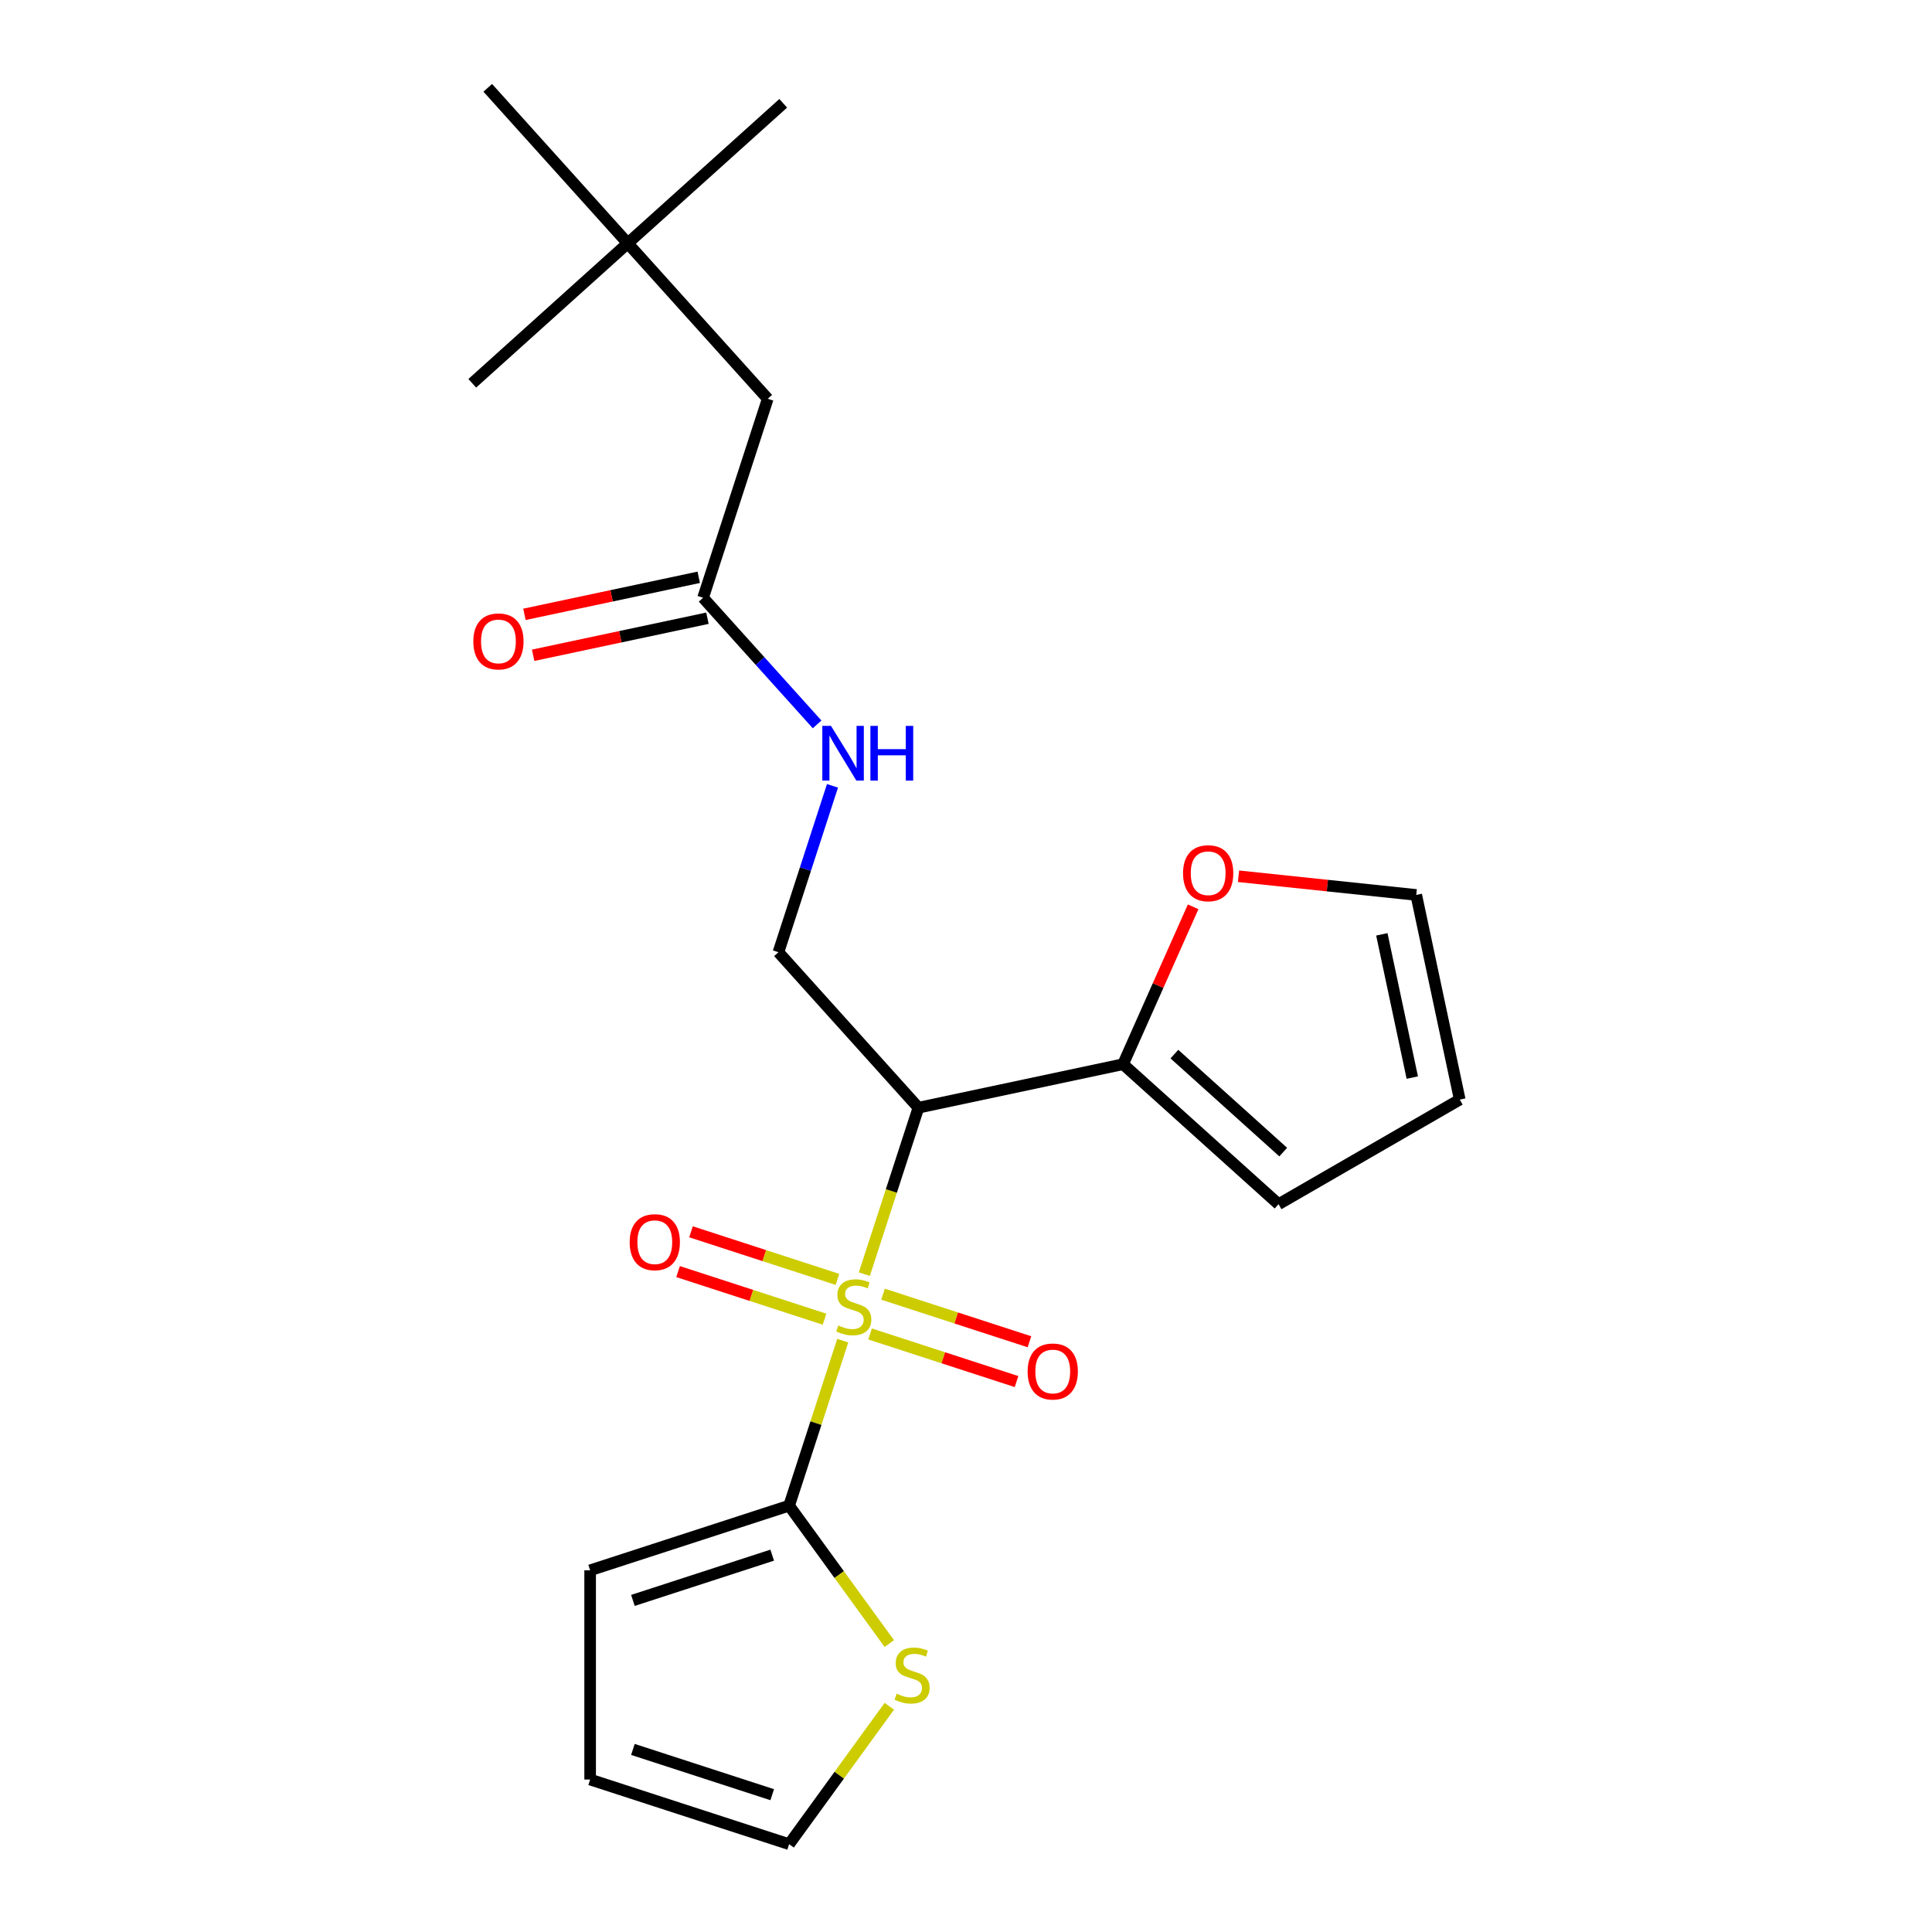 <?xml version='1.0' encoding='iso-8859-1'?>
<svg version='1.1' baseProfile='full'
              xmlns='http://www.w3.org/2000/svg'
                      xmlns:rdkit='http://www.rdkit.org/xml'
                      xmlns:xlink='http://www.w3.org/1999/xlink'
                  xml:space='preserve'
width='1000px' height='1000px' viewBox='0 0 1000 1000'>
<!-- END OF HEADER -->
<rect style='opacity:1.0;fill:#FFFFFF;stroke:none' width='1000' height='1000' x='0' y='0'> </rect>
<path class='bond-0' d='M 447.377,659.507 L 461.375,616.425' style='fill:none;fill-rule:evenodd;stroke:#CCCC00;stroke-width:6px;stroke-linecap:butt;stroke-linejoin:miter;stroke-opacity:1' />
<path class='bond-0' d='M 461.375,616.425 L 475.374,573.343' style='fill:none;fill-rule:evenodd;stroke:#000000;stroke-width:6px;stroke-linecap:butt;stroke-linejoin:miter;stroke-opacity:1' />
<path class='bond-1' d='M 436.195,693.922 L 422.32,736.624' style='fill:none;fill-rule:evenodd;stroke:#CCCC00;stroke-width:6px;stroke-linecap:butt;stroke-linejoin:miter;stroke-opacity:1' />
<path class='bond-1' d='M 422.32,736.624 L 408.446,779.326' style='fill:none;fill-rule:evenodd;stroke:#000000;stroke-width:6px;stroke-linecap:butt;stroke-linejoin:miter;stroke-opacity:1' />
<path class='bond-5' d='M 433.469,662.205 L 395.565,649.89' style='fill:none;fill-rule:evenodd;stroke:#CCCC00;stroke-width:6px;stroke-linecap:butt;stroke-linejoin:miter;stroke-opacity:1' />
<path class='bond-5' d='M 395.565,649.89 L 357.662,637.574' style='fill:none;fill-rule:evenodd;stroke:#FF0000;stroke-width:6px;stroke-linecap:butt;stroke-linejoin:miter;stroke-opacity:1' />
<path class='bond-5' d='M 426.776,682.804 L 388.873,670.488' style='fill:none;fill-rule:evenodd;stroke:#CCCC00;stroke-width:6px;stroke-linecap:butt;stroke-linejoin:miter;stroke-opacity:1' />
<path class='bond-5' d='M 388.873,670.488 L 350.969,658.173' style='fill:none;fill-rule:evenodd;stroke:#FF0000;stroke-width:6px;stroke-linecap:butt;stroke-linejoin:miter;stroke-opacity:1' />
<path class='bond-6' d='M 450.351,690.464 L 488.254,702.779' style='fill:none;fill-rule:evenodd;stroke:#CCCC00;stroke-width:6px;stroke-linecap:butt;stroke-linejoin:miter;stroke-opacity:1' />
<path class='bond-6' d='M 488.254,702.779 L 526.157,715.095' style='fill:none;fill-rule:evenodd;stroke:#FF0000;stroke-width:6px;stroke-linecap:butt;stroke-linejoin:miter;stroke-opacity:1' />
<path class='bond-6' d='M 457.043,669.865 L 494.947,682.181' style='fill:none;fill-rule:evenodd;stroke:#CCCC00;stroke-width:6px;stroke-linecap:butt;stroke-linejoin:miter;stroke-opacity:1' />
<path class='bond-6' d='M 494.947,682.181 L 532.85,694.496' style='fill:none;fill-rule:evenodd;stroke:#FF0000;stroke-width:6px;stroke-linecap:butt;stroke-linejoin:miter;stroke-opacity:1' />
<path class='bond-2' d='M 475.374,573.343 L 581.299,550.828' style='fill:none;fill-rule:evenodd;stroke:#000000;stroke-width:6px;stroke-linecap:butt;stroke-linejoin:miter;stroke-opacity:1' />
<path class='bond-3' d='M 475.374,573.343 L 402.912,492.867' style='fill:none;fill-rule:evenodd;stroke:#000000;stroke-width:6px;stroke-linecap:butt;stroke-linejoin:miter;stroke-opacity:1' />
<path class='bond-4' d='M 408.446,779.326 L 434.378,815.019' style='fill:none;fill-rule:evenodd;stroke:#000000;stroke-width:6px;stroke-linecap:butt;stroke-linejoin:miter;stroke-opacity:1' />
<path class='bond-4' d='M 434.378,815.019 L 460.311,850.712' style='fill:none;fill-rule:evenodd;stroke:#CCCC00;stroke-width:6px;stroke-linecap:butt;stroke-linejoin:miter;stroke-opacity:1' />
<path class='bond-10' d='M 408.446,779.326 L 305.454,812.79' style='fill:none;fill-rule:evenodd;stroke:#000000;stroke-width:6px;stroke-linecap:butt;stroke-linejoin:miter;stroke-opacity:1' />
<path class='bond-10' d='M 399.69,804.944 L 327.596,828.369' style='fill:none;fill-rule:evenodd;stroke:#000000;stroke-width:6px;stroke-linecap:butt;stroke-linejoin:miter;stroke-opacity:1' />
<path class='bond-8' d='M 581.299,550.828 L 599.433,510.097' style='fill:none;fill-rule:evenodd;stroke:#000000;stroke-width:6px;stroke-linecap:butt;stroke-linejoin:miter;stroke-opacity:1' />
<path class='bond-8' d='M 599.433,510.097 L 617.568,469.366' style='fill:none;fill-rule:evenodd;stroke:#FF0000;stroke-width:6px;stroke-linecap:butt;stroke-linejoin:miter;stroke-opacity:1' />
<path class='bond-11' d='M 581.299,550.828 L 661.775,623.289' style='fill:none;fill-rule:evenodd;stroke:#000000;stroke-width:6px;stroke-linecap:butt;stroke-linejoin:miter;stroke-opacity:1' />
<path class='bond-11' d='M 607.863,545.602 L 664.196,596.325' style='fill:none;fill-rule:evenodd;stroke:#000000;stroke-width:6px;stroke-linecap:butt;stroke-linejoin:miter;stroke-opacity:1' />
<path class='bond-9' d='M 402.912,492.867 L 416.904,449.805' style='fill:none;fill-rule:evenodd;stroke:#000000;stroke-width:6px;stroke-linecap:butt;stroke-linejoin:miter;stroke-opacity:1' />
<path class='bond-9' d='M 416.904,449.805 L 430.896,406.742' style='fill:none;fill-rule:evenodd;stroke:#0000FF;stroke-width:6px;stroke-linecap:butt;stroke-linejoin:miter;stroke-opacity:1' />
<path class='bond-12' d='M 460.311,883.159 L 434.378,918.852' style='fill:none;fill-rule:evenodd;stroke:#CCCC00;stroke-width:6px;stroke-linecap:butt;stroke-linejoin:miter;stroke-opacity:1' />
<path class='bond-12' d='M 434.378,918.852 L 408.446,954.545' style='fill:none;fill-rule:evenodd;stroke:#000000;stroke-width:6px;stroke-linecap:butt;stroke-linejoin:miter;stroke-opacity:1' />
<path class='bond-7' d='M 363.915,309.399 L 393.422,342.17' style='fill:none;fill-rule:evenodd;stroke:#000000;stroke-width:6px;stroke-linecap:butt;stroke-linejoin:miter;stroke-opacity:1' />
<path class='bond-7' d='M 393.422,342.17 L 422.929,374.94' style='fill:none;fill-rule:evenodd;stroke:#0000FF;stroke-width:6px;stroke-linecap:butt;stroke-linejoin:miter;stroke-opacity:1' />
<path class='bond-16' d='M 361.664,298.806 L 316.555,308.394' style='fill:none;fill-rule:evenodd;stroke:#000000;stroke-width:6px;stroke-linecap:butt;stroke-linejoin:miter;stroke-opacity:1' />
<path class='bond-16' d='M 316.555,308.394 L 271.446,317.983' style='fill:none;fill-rule:evenodd;stroke:#FF0000;stroke-width:6px;stroke-linecap:butt;stroke-linejoin:miter;stroke-opacity:1' />
<path class='bond-16' d='M 366.167,319.991 L 321.058,329.579' style='fill:none;fill-rule:evenodd;stroke:#000000;stroke-width:6px;stroke-linecap:butt;stroke-linejoin:miter;stroke-opacity:1' />
<path class='bond-16' d='M 321.058,329.579 L 275.949,339.168' style='fill:none;fill-rule:evenodd;stroke:#FF0000;stroke-width:6px;stroke-linecap:butt;stroke-linejoin:miter;stroke-opacity:1' />
<path class='bond-17' d='M 363.915,309.399 L 397.379,206.407' style='fill:none;fill-rule:evenodd;stroke:#000000;stroke-width:6px;stroke-linecap:butt;stroke-linejoin:miter;stroke-opacity:1' />
<path class='bond-13' d='M 641.052,453.549 L 687.048,458.384' style='fill:none;fill-rule:evenodd;stroke:#FF0000;stroke-width:6px;stroke-linecap:butt;stroke-linejoin:miter;stroke-opacity:1' />
<path class='bond-13' d='M 687.048,458.384 L 733.043,463.218' style='fill:none;fill-rule:evenodd;stroke:#000000;stroke-width:6px;stroke-linecap:butt;stroke-linejoin:miter;stroke-opacity:1' />
<path class='bond-14' d='M 305.454,812.79 L 305.454,921.081' style='fill:none;fill-rule:evenodd;stroke:#000000;stroke-width:6px;stroke-linecap:butt;stroke-linejoin:miter;stroke-opacity:1' />
<path class='bond-15' d='M 661.775,623.289 L 755.559,569.143' style='fill:none;fill-rule:evenodd;stroke:#000000;stroke-width:6px;stroke-linecap:butt;stroke-linejoin:miter;stroke-opacity:1' />
<path class='bond-22' d='M 408.446,954.545 L 305.454,921.081' style='fill:none;fill-rule:evenodd;stroke:#000000;stroke-width:6px;stroke-linecap:butt;stroke-linejoin:miter;stroke-opacity:1' />
<path class='bond-22' d='M 399.69,928.928 L 327.596,905.503' style='fill:none;fill-rule:evenodd;stroke:#000000;stroke-width:6px;stroke-linecap:butt;stroke-linejoin:miter;stroke-opacity:1' />
<path class='bond-23' d='M 733.043,463.218 L 755.559,569.143' style='fill:none;fill-rule:evenodd;stroke:#000000;stroke-width:6px;stroke-linecap:butt;stroke-linejoin:miter;stroke-opacity:1' />
<path class='bond-23' d='M 715.236,483.61 L 730.996,557.758' style='fill:none;fill-rule:evenodd;stroke:#000000;stroke-width:6px;stroke-linecap:butt;stroke-linejoin:miter;stroke-opacity:1' />
<path class='bond-18' d='M 397.379,206.407 L 324.918,125.931' style='fill:none;fill-rule:evenodd;stroke:#000000;stroke-width:6px;stroke-linecap:butt;stroke-linejoin:miter;stroke-opacity:1' />
<path class='bond-19' d='M 324.918,125.931 L 405.394,53.47' style='fill:none;fill-rule:evenodd;stroke:#000000;stroke-width:6px;stroke-linecap:butt;stroke-linejoin:miter;stroke-opacity:1' />
<path class='bond-20' d='M 324.918,125.931 L 244.441,198.392' style='fill:none;fill-rule:evenodd;stroke:#000000;stroke-width:6px;stroke-linecap:butt;stroke-linejoin:miter;stroke-opacity:1' />
<path class='bond-21' d='M 324.918,125.931 L 252.457,45.455' style='fill:none;fill-rule:evenodd;stroke:#000000;stroke-width:6px;stroke-linecap:butt;stroke-linejoin:miter;stroke-opacity:1' />
<path  class='atom-0' d='M 433.91 686.054
Q 434.23 686.174, 435.55 686.734
Q 436.87 687.294, 438.31 687.654
Q 439.79 687.974, 441.23 687.974
Q 443.91 687.974, 445.47 686.694
Q 447.03 685.374, 447.03 683.094
Q 447.03 681.534, 446.23 680.574
Q 445.47 679.614, 444.27 679.094
Q 443.07 678.574, 441.07 677.974
Q 438.55 677.214, 437.03 676.494
Q 435.55 675.774, 434.47 674.254
Q 433.43 672.734, 433.43 670.174
Q 433.43 666.614, 435.83 664.414
Q 438.27 662.214, 443.07 662.214
Q 446.35 662.214, 450.07 663.774
L 449.15 666.854
Q 445.75 665.454, 443.19 665.454
Q 440.43 665.454, 438.91 666.614
Q 437.39 667.734, 437.43 669.694
Q 437.43 671.214, 438.19 672.134
Q 438.99 673.054, 440.11 673.574
Q 441.27 674.094, 443.19 674.694
Q 445.75 675.494, 447.27 676.294
Q 448.79 677.094, 449.87 678.734
Q 450.99 680.334, 450.99 683.094
Q 450.99 687.014, 448.35 689.134
Q 445.75 691.214, 441.39 691.214
Q 438.87 691.214, 436.95 690.654
Q 435.07 690.134, 432.83 689.214
L 433.91 686.054
' fill='#CCCC00'/>
<path  class='atom-5' d='M 464.098 876.656
Q 464.418 876.776, 465.738 877.336
Q 467.058 877.896, 468.498 878.256
Q 469.978 878.576, 471.418 878.576
Q 474.098 878.576, 475.658 877.296
Q 477.218 875.976, 477.218 873.696
Q 477.218 872.136, 476.418 871.176
Q 475.658 870.216, 474.458 869.696
Q 473.258 869.176, 471.258 868.576
Q 468.738 867.816, 467.218 867.096
Q 465.738 866.376, 464.658 864.856
Q 463.618 863.336, 463.618 860.776
Q 463.618 857.216, 466.018 855.016
Q 468.458 852.816, 473.258 852.816
Q 476.538 852.816, 480.258 854.376
L 479.338 857.456
Q 475.938 856.056, 473.378 856.056
Q 470.618 856.056, 469.098 857.216
Q 467.578 858.336, 467.618 860.296
Q 467.618 861.816, 468.378 862.736
Q 469.178 863.656, 470.298 864.176
Q 471.458 864.696, 473.378 865.296
Q 475.938 866.096, 477.458 866.896
Q 478.978 867.696, 480.058 869.336
Q 481.178 870.936, 481.178 873.696
Q 481.178 877.616, 478.538 879.736
Q 475.938 881.816, 471.578 881.816
Q 469.058 881.816, 467.138 881.256
Q 465.258 880.736, 463.018 879.816
L 464.098 876.656
' fill='#CCCC00'/>
<path  class='atom-6' d='M 325.918 642.95
Q 325.918 636.15, 329.278 632.35
Q 332.638 628.55, 338.918 628.55
Q 345.198 628.55, 348.558 632.35
Q 351.918 636.15, 351.918 642.95
Q 351.918 649.83, 348.518 653.75
Q 345.118 657.63, 338.918 657.63
Q 332.678 657.63, 329.278 653.75
Q 325.918 649.87, 325.918 642.95
M 338.918 654.43
Q 343.238 654.43, 345.558 651.55
Q 347.918 648.63, 347.918 642.95
Q 347.918 637.39, 345.558 634.59
Q 343.238 631.75, 338.918 631.75
Q 334.598 631.75, 332.238 634.55
Q 329.918 637.35, 329.918 642.95
Q 329.918 648.67, 332.238 651.55
Q 334.598 654.43, 338.918 654.43
' fill='#FF0000'/>
<path  class='atom-7' d='M 531.901 709.878
Q 531.901 703.078, 535.261 699.278
Q 538.621 695.478, 544.901 695.478
Q 551.181 695.478, 554.541 699.278
Q 557.901 703.078, 557.901 709.878
Q 557.901 716.758, 554.501 720.678
Q 551.101 724.558, 544.901 724.558
Q 538.661 724.558, 535.261 720.678
Q 531.901 716.798, 531.901 709.878
M 544.901 721.358
Q 549.221 721.358, 551.541 718.478
Q 553.901 715.558, 553.901 709.878
Q 553.901 704.318, 551.541 701.518
Q 549.221 698.678, 544.901 698.678
Q 540.581 698.678, 538.221 701.478
Q 535.901 704.278, 535.901 709.878
Q 535.901 715.598, 538.221 718.478
Q 540.581 721.358, 544.901 721.358
' fill='#FF0000'/>
<path  class='atom-9' d='M 612.345 451.979
Q 612.345 445.179, 615.705 441.379
Q 619.065 437.579, 625.345 437.579
Q 631.625 437.579, 634.985 441.379
Q 638.345 445.179, 638.345 451.979
Q 638.345 458.859, 634.945 462.779
Q 631.545 466.659, 625.345 466.659
Q 619.105 466.659, 615.705 462.779
Q 612.345 458.899, 612.345 451.979
M 625.345 463.459
Q 629.665 463.459, 631.985 460.579
Q 634.345 457.659, 634.345 451.979
Q 634.345 446.419, 631.985 443.619
Q 629.665 440.779, 625.345 440.779
Q 621.025 440.779, 618.665 443.579
Q 616.345 446.379, 616.345 451.979
Q 616.345 457.699, 618.665 460.579
Q 621.025 463.459, 625.345 463.459
' fill='#FF0000'/>
<path  class='atom-10' d='M 430.116 375.715
L 439.396 390.715
Q 440.316 392.195, 441.796 394.875
Q 443.276 397.555, 443.356 397.715
L 443.356 375.715
L 447.116 375.715
L 447.116 404.035
L 443.236 404.035
L 433.276 387.635
Q 432.116 385.715, 430.876 383.515
Q 429.676 381.315, 429.316 380.635
L 429.316 404.035
L 425.636 404.035
L 425.636 375.715
L 430.116 375.715
' fill='#0000FF'/>
<path  class='atom-10' d='M 450.516 375.715
L 454.356 375.715
L 454.356 387.755
L 468.836 387.755
L 468.836 375.715
L 472.676 375.715
L 472.676 404.035
L 468.836 404.035
L 468.836 390.955
L 454.356 390.955
L 454.356 404.035
L 450.516 404.035
L 450.516 375.715
' fill='#0000FF'/>
<path  class='atom-17' d='M 244.99 331.994
Q 244.99 325.194, 248.35 321.394
Q 251.71 317.594, 257.99 317.594
Q 264.27 317.594, 267.63 321.394
Q 270.99 325.194, 270.99 331.994
Q 270.99 338.874, 267.59 342.794
Q 264.19 346.674, 257.99 346.674
Q 251.75 346.674, 248.35 342.794
Q 244.99 338.914, 244.99 331.994
M 257.99 343.474
Q 262.31 343.474, 264.63 340.594
Q 266.99 337.674, 266.99 331.994
Q 266.99 326.434, 264.63 323.634
Q 262.31 320.794, 257.99 320.794
Q 253.67 320.794, 251.31 323.594
Q 248.99 326.394, 248.99 331.994
Q 248.99 337.714, 251.31 340.594
Q 253.67 343.474, 257.99 343.474
' fill='#FF0000'/>
</svg>
